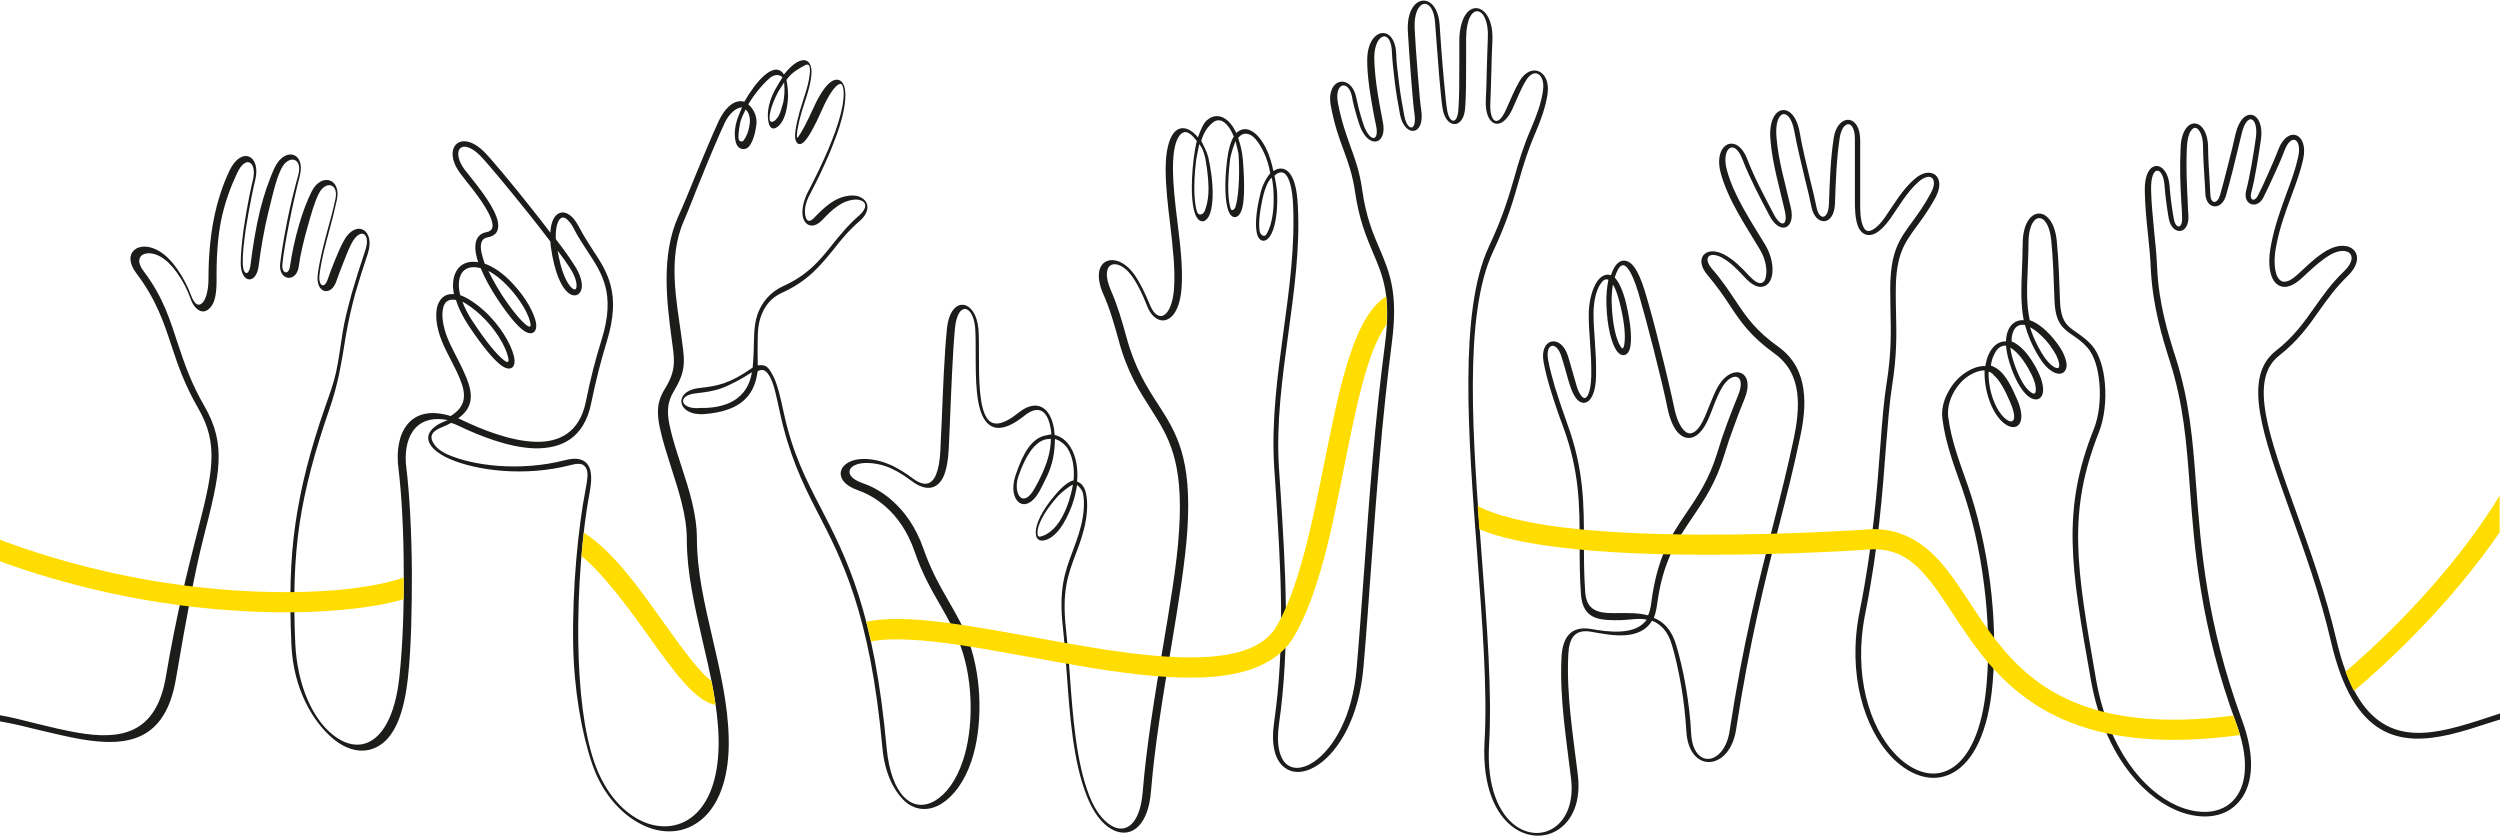 <svg width="984" xmlns="http://www.w3.org/2000/svg" height="328.917" id="screenshot-53654800-d8d6-807c-8006-e88d6f099855" viewBox="758 -176 984 328.917" style="-webkit-print-color-adjust::exact" xmlns:xlink="http://www.w3.org/1999/xlink" fill="none" version="1.1">
  <g id="shape-53654800-d8d6-807c-8006-e88d6f099855" style="fill:#000000" version="1.1" width="990.932" height="331.235" rx="0" ry="0">
    <g id="shape-53654800-d8d6-807c-8006-e88d6f0b5475" style="display:none">
      <g class="fills" id="fills-53654800-d8d6-807c-8006-e88d6f0b5475">
        <rect rx="0" ry="0" x="758.002" y="-176" transform="matrix(1, 0, 0, 1, 0, 0)" width="983.998" height="328.917" fill="none" style="fill:none">
        </rect>
      </g>
    </g>
    <g id="shape-53654800-d8d6-807c-8006-e88d6f0b5476">
      <defs style="fill:#000000">
        <g id="shape-53654800-d8d6-807c-8006-e88d6f0b82a1">
          <style>
            #shape-53654800-d8d6-807c-8006-e88d6f099855 {
              .cls-1 {
                fill: #1d1d1b;
              }

              .cls-1,
              .cls-2 {
                fill-rule: evenodd;
              }

              .cls-3 {
                stroke: #fd0;
                stroke-width: 8px;
              }

              .cls-3,
              .cls-4,
              .cls-2 {
                fill: none;
              }

              .cls-5 {
                clip-path: url(#clippath-1);
              }

              .cls-6 {
                clip-path: url(#clippath-3);
              }

              .cls-7 {
                clip-path: url(#clippath-4);
              }

              .cls-8 {
                clip-path: url(#clippath-2);
              }

              .cls-4 {
                clip-rule: evenodd;
              }

              .cls-9 {
                display: none;
              }

              .cls-10 {
                clip-path: url(#clippath);
              }
            }
          </style>
        </g>
      </defs>
    </g>
    <g id="shape-53654800-d8d6-807c-8006-e88d6f0bcf1c" style="fill:#000000" rx="0" ry="0">
      <g id="shape-53654800-d8d6-807c-8006-e88d6f0c0b8e" style="fill:#000000" clip-path="none" rx="0" ry="0">
        <g id="shape-53654800-d8d6-807c-8006-e88d6f0c7c1d" style="fill:#000000" rx="0" ry="0">
          <g id="shape-53654800-d8d6-807c-8006-e88d6f130450">
            <g class="fills" id="fills-53654800-d8d6-807c-8006-e88d6f130450">
              <path d="M758.002,105.521C763.265,106.415,766.971,107.51,772.333,108.801C777.894,110.191,783.356,111.482,788.519,112.376C805.301,115.256,819.401,113.17,823.274,90.431C827.445,65.804,831.913,48.228,835.389,34.624C841.645,10.196,844.425,-0.926,835.885,-15.523C830.622,-24.658,827.941,-32.503,825.459,-40.05C822.38,-49.384,819.401,-58.222,811.656,-68.45C805.499,-76.592,812.748,-81.855,820.593,-77.188C823.175,-75.699,825.558,-73.216,827.743,-70.138C830.027,-66.861,832.013,-63.088,833.304,-59.513C833.701,-58.321,834.297,-57.427,834.793,-56.832C835.885,-55.64,836.978,-55.938,837.971,-57.129C839.162,-58.718,840.056,-61.797,840.056,-66.364C840.056,-74.706,840.751,-82.451,842.042,-89.203C843.531,-96.949,845.815,-103.602,848.397,-108.964C853.064,-118.596,860.909,-114.922,858.426,-104.992C858.029,-103.602,856.143,-94.764,854.752,-85.927C854.057,-81.061,853.461,-76.195,853.561,-72.521C853.561,-67.655,856.043,-66.96,856.639,-72.025C857.433,-78.479,858.625,-86.125,860.412,-93.473C861.902,-99.332,863.789,-104.992,866.073,-109.957C870.144,-118.497,878.386,-116.015,876.003,-106.78C874.712,-101.815,873.123,-94.864,871.832,-88.31C870.541,-81.756,869.449,-75.599,869.151,-72.025C868.754,-68.251,871.633,-67.556,872.13,-71.131C872.825,-75.897,874.017,-81.855,875.705,-87.515C877.095,-92.381,878.882,-97.147,880.769,-100.822C884.542,-108.071,892.387,-105.787,890.6,-97.346C889.706,-93.275,888.713,-89.203,887.621,-85.331C886.032,-79.472,884.443,-73.613,883.748,-67.755C883.252,-63.683,885.536,-61.995,886.926,-65.868C887.72,-68.251,888.713,-70.833,889.805,-73.514C890.898,-76.195,891.99,-78.777,893.281,-81.16C897.849,-89.799,905.991,-85.927,902.714,-75.997C900.828,-70.436,899.239,-65.371,897.749,-60.208C896.359,-55.044,895.168,-49.881,894.175,-44.121C893.281,-38.262,892.387,-33.397,891.494,-28.829C890.5,-24.261,889.408,-20.09,887.819,-15.423C881.861,1.756,878.088,15.856,875.903,30.155C873.818,44.455,873.421,59.052,874.215,77.224C875.01,94.006,881.166,106.815,888.713,112.972C893.479,116.944,899.537,118.831,904.899,115.057C909.864,111.582,913.836,103.538,915.226,90.133C916.517,78.018,917.014,63.421,916.914,49.32C916.914,33.134,916.021,17.842,914.829,8.409C913.042,-5.593,919.298,-17.211,935.384,-12.246C941.64,-16.118,941.442,-20.885,939.158,-26.545C937.37,-31.014,934.888,-35.184,932.902,-39.454C930.121,-45.313,929.228,-50.774,929.923,-54.548C930.618,-58.122,932.902,-60.605,936.675,-60.208C935.186,-67.258,938.065,-74.11,946.208,-72.819C945.811,-74.011,945.513,-75.103,945.314,-76.195C944.619,-80.068,945.314,-83.841,949.485,-84.636C951.57,-85.033,952.166,-86.324,951.769,-88.21C950.875,-92.977,944.818,-100.623,941.144,-105.191C940.349,-106.184,939.753,-106.978,939.158,-107.773C931.809,-117.603,939.058,-125.448,948.393,-116.412C950.776,-114.128,959.316,-103.999,967.657,-93.374C970.04,-90.395,972.423,-87.317,974.608,-84.437C974.707,-86.721,975.204,-88.608,975.899,-89.899C977.686,-93.175,980.764,-92.977,983.148,-90.594C984.041,-89.7,985.034,-88.31,985.928,-86.622C987.517,-83.543,989.304,-80.763,991.092,-77.983C997.149,-68.847,1002.611,-60.506,996.851,-41.639C994.369,-33.595,992.383,-25.552,990.695,-17.31C987.914,-3.507,978.977,0.663,968.451,0.465C958.323,0.167,946.804,-4.401,938.363,-8.472C937.47,-8.87,936.576,-9.267,935.583,-9.565C934.491,-8.969,933.299,-8.373,932.008,-7.877C928.83,-6.586,926.173,-4.764,929.114,-0.826C930.539,1.081,932.802,2.252,934.093,2.848C944.123,7.316,962.592,9.7,980.367,5.132C985.332,3.841,988.212,4.834,989.701,7.416C990.992,9.799,990.893,13.374,990.099,17.743C987.418,31.645,985.233,54.98,985.63,77.72C985.928,95.098,987.716,111.979,991.985,124.193C996.156,136.208,1003.504,144.053,1011.15,147.429C1018.499,150.607,1026.443,149.713,1032.202,143.954C1037.663,138.492,1041.139,128.86,1040.841,114.66C1040.543,101.751,1037.465,88.842,1034.486,76.032C1031.408,62.627,1028.329,49.42,1028.329,36.411C1028.329,26.978,1025.251,17.644,1022.272,8.309C1020.584,2.947,1018.796,-2.415,1017.704,-7.678C1015.817,-16.416,1017.903,-20.09,1020.187,-23.765C1024.556,-31.212,1023.265,-35.383,1022.272,-43.327C1020.485,-57.03,1018.101,-75.5,1024.953,-90.792C1027.038,-95.36,1029.521,-101.417,1032.003,-107.574C1035.082,-115.022,1038.259,-122.668,1040.742,-128.03C1042.628,-132.2,1045.012,-134.683,1047.196,-135.676C1048.388,-136.173,1049.679,-136.371,1050.97,-135.974C1053.254,-139.946,1056.034,-143.819,1058.616,-146.103C1060.9,-148.188,1064.375,-150.174,1066.56,-146.698C1068.347,-148.883,1070.035,-150.571,1071.624,-151.465C1074.703,-153.252,1076.986,-152.16,1077.384,-148.684C1077.582,-146.202,1076.887,-142.031,1074.802,-135.974C1072.816,-130.115,1071.724,-125.249,1071.624,-122.469C1071.624,-121.774,1071.724,-121.575,1072.22,-122.171C1073.511,-123.959,1075.398,-127.434,1077.979,-133.094C1080.661,-139.152,1083.242,-142.627,1085.228,-143.918C1087.512,-145.407,1089.498,-144.514,1090.293,-142.031C1091.087,-139.648,1090.888,-135.18,1089.3,-129.221C1088.307,-125.249,1086.519,-120.682,1084.633,-116.015C1082.15,-110.156,1079.27,-104.198,1076.788,-99.531C1074.703,-95.658,1074.601,-92.963,1074.998,-90.977C1075.594,-88.395,1076.887,-88.707,1078.476,-90.296C1080.363,-92.282,1082.349,-94.268,1084.732,-95.956C1087.115,-97.644,1089.796,-98.836,1092.874,-99.034C1094.562,-99.133,1096.052,-98.836,1097.144,-98.14C1099.031,-97.048,1099.825,-95.161,1099.23,-93.076C1098.832,-91.785,1097.939,-90.296,1096.251,-88.906C1092.08,-85.331,1089.002,-81.557,1086.122,-77.883C1080.958,-71.528,1075.993,-65.371,1065.865,-60.804C1061.198,-58.718,1058.715,-55.143,1057.325,-50.973C1055.935,-46.703,1056.295,-42.341,1056.196,-37.674C1056.196,-35.986,1056.228,-34.002,1056.249,-32.194C1059.623,-32.616,1060.403,-31.51,1062.091,-28.432C1063.978,-25.056,1065.17,-19.594,1066.361,-14.132C1069.837,2.252,1075.298,12.877,1081.256,24.297C1091.087,43.362,1102.109,64.712,1106.975,118.334C1107.869,127.867,1110.451,134.222,1113.827,137.698C1117.402,141.372,1121.87,141.67,1126.14,139.088C1130.41,136.506,1134.382,131.243,1136.964,123.498C1139.148,117.043,1140.141,109.298,1140.042,101.552C1139.943,93.509,1138.652,85.565,1136.269,78.813C1134.084,72.656,1131.204,67.691,1128.225,62.428C1124.75,56.371,1121.076,50.115,1118.097,41.376C1115.217,32.936,1110.947,27.276,1106.677,23.502C1102.407,19.729,1098.237,17.842,1095.655,16.948C1084.93,13.274,1087.81,4.437,1098.435,4.635C1102.407,4.735,1105.982,5.827,1109.06,7.217C1112.139,8.707,1114.82,10.494,1117.104,12.182C1120.778,14.962,1124.353,15.757,1126.438,10.792C1127.332,8.607,1127.927,5.529,1128.126,1.358C1128.225,-1.72,1128.424,-5.394,1128.622,-9.366C1129.119,-21.779,1129.715,-37.071,1130.708,-46.504C1131.999,-59.91,1142.028,-58.52,1143.12,-46.504C1143.319,-43.823,1143.319,-40.149,1143.319,-36.276C1143.319,-26.744,1143.319,-15.324,1146.794,-10.955C1148.88,-8.373,1152.554,-8.472,1159.008,-13.636C1165.066,-18.502,1170.428,-16.714,1172.414,-9.267C1172.811,-7.877,1173.01,-6.387,1173.109,-4.798C1175.79,-4.202,1177.776,-2.415,1179.266,-0.131C1181.351,3.146,1182.443,8.011,1181.947,13.572C1183.933,14.168,1185.025,16.154,1185.422,18.14C1186.316,21.814,1185.919,27.474,1184.628,32.34C1183.635,36.213,1182.443,39.39,1181.252,42.469C1178.372,50.214,1175.89,56.768,1177.578,71.663C1178.173,77.224,1178.67,83.281,1179.067,89.537C1180.259,105.922,1181.55,123.796,1186.713,137.102C1188.997,143.06,1192.175,147.032,1195.352,148.919C1198.232,150.706,1201.31,150.607,1203.694,148.025C1205.779,145.741,1207.268,141.769,1207.765,135.712C1209.254,117.44,1212.531,97.878,1215.61,79.408C1218.489,62.229,1221.27,46.143,1222.064,33.134C1223.951,5.132,1217.794,-4.302,1210.843,-15.225C1206.474,-22.076,1201.608,-29.524,1198.232,-42.334C1196.544,-48.391,1194.856,-54.448,1192.274,-60.208C1186.117,-74.308,1197.338,-77.883,1204.389,-68.053C1206.871,-64.577,1208.956,-60.009,1210.545,-56.136C1211.439,-53.952,1212.432,-52.562,1213.624,-51.966C1215.014,-51.171,1216.205,-51.767,1217.198,-52.86C1218.589,-54.548,1219.681,-57.527,1220.078,-62.095C1220.674,-69.939,1219.582,-78.777,1218.589,-87.615C1217.695,-94.963,1216.801,-102.311,1216.801,-109.361C1216.801,-116.908,1218.191,-121.377,1219.979,-123.661C1222.958,-127.335,1227.116,-125.008,1229.499,-121.93C1230.591,-124.909,1231.597,-127.335,1232.987,-128.626C1235.767,-131.108,1238.945,-130.711,1241.527,-128.228C1242.619,-127.136,1243.711,-125.647,1244.605,-123.661C1247.683,-126.54,1251.06,-124.852,1253.443,-122.072C1255.826,-119.291,1258.011,-114.724,1259.202,-108.666C1261.387,-110.156,1263.77,-110.057,1265.557,-107.872C1267.246,-105.886,1268.537,-101.815,1268.834,-94.963C1269.728,-78.181,1267.345,-61.399,1265.061,-44.518C1262.678,-27.042,1260.295,-9.565,1261.387,8.011C1261.586,10.792,1261.784,13.87,1261.983,16.948C1263.969,48.228,1265.855,77.72,1261.387,109.198C1260.295,117.142,1261.586,122.107,1264.167,124.59C1267.544,127.668,1272.31,125.881,1275.488,123.597C1282.836,118.433,1290.383,106.021,1291.971,87.054C1293.064,74.543,1293.957,61.634,1294.95,48.228C1296.936,19.928,1299.121,-10.26,1303.192,-41.043C1305.576,-59.711,1302.299,-67.457,1298.426,-76.493C1295.844,-82.65,1292.964,-89.402,1291.376,-100.325C1290.383,-107.177,1288.695,-111.943,1286.808,-117.008C1285.02,-121.774,1283.233,-126.838,1281.843,-134.186C1279.658,-145.507,1289.985,-147.294,1291.872,-137.364C1292.269,-135.477,1292.865,-132.796,1293.66,-130.214C1294.255,-128.129,1294.851,-126.242,1295.447,-125.051C1298.029,-119.788,1300.809,-120.98,1299.618,-126.54C1298.724,-130.711,1297.731,-136.272,1296.936,-141.733C1296.44,-145.705,1296.043,-149.677,1296.142,-152.855C1296.44,-165.367,1307.264,-166.757,1307.562,-154.444C1307.562,-152.061,1308.058,-147.989,1308.654,-143.322C1309.15,-139.152,1309.945,-134.584,1310.739,-130.413C1311.931,-124.157,1315.803,-124.058,1314.711,-131.406C1314.413,-133.193,1313.917,-138.754,1313.42,-145.01C1312.924,-151.862,1312.328,-159.508,1312.129,-163.679C1311.335,-178.772,1323.747,-179.865,1324.641,-166.161C1324.84,-162.686,1325.535,-152.756,1326.329,-144.315C1326.826,-139.152,1327.223,-134.584,1327.62,-132.498C1328.514,-127.434,1331.493,-126.838,1331.989,-132.498C1332.387,-136.768,1332.387,-144.712,1332.387,-151.465L1332.387,-160.302C1332.784,-178.176,1346.289,-175.893,1345.395,-159.707C1345.196,-156.231,1345.097,-151.961,1344.998,-147.691C1344.898,-143.223,1344.7,-138.854,1344.6,-135.477C1344.203,-128.626,1347.182,-124.952,1350.757,-132.796C1352.445,-136.57,1354.034,-140.542,1356.119,-144.117C1360.489,-151.564,1368.333,-148.386,1367.142,-139.251C1366.447,-133.988,1364.361,-128.427,1362.276,-123.561C1359.198,-116.412,1357.51,-110.752,1355.822,-104.794C1353.637,-97.147,1351.353,-89.104,1345.594,-76.791C1333.975,-51.966,1337.65,-3.209,1341.224,43.164C1343.31,70.273,1345.296,96.587,1344.104,117.043C1343.111,134.123,1348.175,144.45,1354.531,149.018C1359.198,152.394,1365.255,152.99,1370.021,149.514C1374.49,146.337,1377.469,139.783,1376.377,130.548C1374.49,114.66,1371.809,98.772,1372.603,82.685C1373,75.238,1375.979,70.173,1384.221,71.564C1390.477,72.656,1401.673,74.349,1406.141,67.894C1403.162,67.199,1399.315,67.989,1396.137,68.088C1388.094,68.187,1380.944,68.287,1380.25,57.761C1379.753,50.81,1379.753,44.455,1379.753,38.199C1379.753,23.304,1379.753,9.501,1373.199,-8.174C1371.213,-13.437,1369.624,-18.204,1368.333,-22.474C1367.042,-26.644,1366.149,-30.318,1365.553,-33.496C1363.865,-43.029,1372.305,-44.618,1375.086,-36.078C1375.582,-34.588,1376.178,-32.404,1376.774,-30.318C1377.469,-27.935,1378.164,-25.453,1378.661,-23.765C1379.157,-22.176,1379.753,-21.083,1380.349,-20.289C1381.441,-18.8,1382.335,-19.097,1383.129,-20.786C1383.824,-22.275,1384.221,-24.658,1384.321,-28.035C1384.42,-32.702,1384.122,-37.17,1383.824,-41.539C1383.626,-44.816,1383.328,-47.994,1383.328,-51.469C1383.229,-57.229,1384.718,-62.591,1386.803,-65.471C1388.094,-67.159,1389.981,-68.45,1392.066,-67.655C1392.463,-68.748,1392.861,-69.84,1393.357,-70.634C1395.542,-74.408,1398.719,-74.209,1401.202,-70.932C1402.592,-69.046,1404.082,-65.868,1405.472,-61.201L1405.472,-61.201C1407.458,-54.647,1409.642,-46.504,1411.529,-38.66C1413.813,-29.723,1415.799,-21.083,1416.991,-15.423C1417.785,-11.551,1419.076,-8.572,1420.565,-6.884C1421.856,-5.394,1423.346,-4.898,1425.034,-6.089C1426.424,-7.082,1427.814,-9.068,1429.105,-12.146C1429.502,-13.139,1429.999,-14.331,1430.495,-15.523C1431.786,-18.7,1433.077,-22.176,1434.765,-24.758C1440.127,-33,1449.064,-30.021,1444.695,-19.097C1443.206,-15.523,1441.816,-11.948,1440.525,-8.274C1439.134,-4.6,1437.844,-0.826,1436.652,3.146C1433.375,14.069,1428.708,20.921,1424.14,27.673C1418.182,36.411,1412.423,44.951,1410.238,61.932C1409.94,63.918,1409.543,65.705,1408.947,67.194C1412.721,68.684,1415.998,71.862,1417.785,78.018C1418.977,81.99,1420.466,87.948,1421.658,94.999C1422.551,100.361,1423.346,106.418,1423.644,112.773C1424.438,126.973,1436.652,125.285,1438.737,111.88C1444,77.323,1450.256,52.796,1455.916,30.553C1458.895,18.835,1461.676,7.813,1464.059,-3.507C1465.25,-9.267,1466.144,-15.622,1465.35,-21.58C1464.555,-27.439,1462.073,-32.801,1456.413,-36.872C1446.979,-43.724,1443.305,-49.086,1439.035,-55.541C1436.652,-59.215,1433.971,-63.088,1429.999,-67.854C1424.637,-74.11,1429.204,-79.671,1436.652,-75.798C1440.425,-73.812,1443.504,-70.634,1446.383,-67.556C1448.27,-65.471,1449.76,-64.577,1450.852,-64.577C1452.242,-64.577,1452.838,-65.967,1453.036,-67.06C1453.632,-69.741,1453.036,-73.812,1450.753,-77.685C1445.092,-87.217,1438.141,-97.247,1435.262,-107.971C1432.183,-119.49,1441.518,-124.157,1445.688,-113.433C1448.667,-105.687,1452.441,-98.836,1456.214,-91.587C1459.094,-86.125,1461.874,-87.217,1460.484,-93.076C1458.399,-102.311,1455.519,-111.844,1454.824,-121.277C1453.732,-135.279,1464.158,-136.669,1466.343,-123.959C1467.336,-118.1,1469.024,-111.248,1470.513,-105.092C1471.506,-101.119,1472.4,-97.346,1472.996,-94.367C1474.088,-89.104,1477.564,-89.501,1477.862,-95.459C1478.159,-103.999,1478.457,-113.333,1479.748,-121.675C1481.238,-131.406,1490.274,-131.406,1490.175,-120.582L1490.175,-106.68L1490.175,-94.367C1490.175,-90.494,1490.771,-87.913,1491.565,-86.423C1492.359,-84.934,1493.452,-84.735,1494.941,-85.529C1496.53,-86.324,1498.317,-88.111,1500.005,-90.594C1503.58,-95.757,1506.857,-101.517,1511.624,-105.588C1517.979,-111.149,1524.334,-106.581,1519.766,-98.14C1517.085,-93.275,1514.603,-89.899,1512.418,-86.92C1507.552,-80.266,1504.176,-75.699,1504.176,-61.399C1504.176,-58.52,1504.176,-55.839,1504.275,-53.157C1504.474,-44.618,1504.673,-36.276,1502.687,-23.864C1501.694,-17.608,1501.098,-9.565,1500.303,-0.032C1499.012,17.346,1497.324,39.688,1492.161,65.506C1487.295,89.835,1493.948,110.191,1503.878,120.717C1509.538,126.775,1517.979,131.144,1525.823,126.576C1532.675,122.604,1538.335,112.078,1539.924,93.211C1541.016,80.799,1540.619,67.294,1538.931,54.186C1537.243,40.582,1534.165,27.375,1530.292,16.253C1527.114,7.316,1523.738,-1.621,1522.547,-11.054C1522.05,-14.629,1522.944,-18.303,1524.731,-21.58C1526.519,-25.056,1529.299,-28.035,1532.377,-29.822C1535.058,-31.411,1537.342,-32.007,1539.428,-31.907C1539.725,-33.695,1540.123,-35.283,1540.818,-36.674C1542.109,-39.454,1544.393,-41.738,1547.57,-41.639C1547.57,-43.128,1547.868,-44.518,1548.266,-45.611C1549.258,-48.391,1551.542,-50.178,1554.521,-49.98C1553.33,-56.335,1553.528,-62.492,1553.826,-69.443C1553.926,-72.72,1554.124,-76.195,1554.124,-79.869C1554.124,-95.36,1565.941,-96.055,1567.53,-81.359C1568.324,-73.415,1568.523,-65.471,1568.821,-57.527C1569.119,-49.483,1571.7,-47.597,1575.275,-45.213C1577.062,-43.923,1579.148,-42.532,1581.233,-40.248C1584.312,-36.773,1586,-31.014,1586.496,-24.956C1587.092,-18.303,1586.198,-11.153,1584.212,-6.089C1577.956,9.7,1575.672,23.006,1575.97,37.901C1576.268,52.796,1579.148,69.28,1583.021,91.523C1587.886,118.93,1601.689,135.215,1614.797,141.074C1622.343,144.45,1632.273,145.244,1637.934,137.996C1642.303,132.335,1643.296,122.505,1638.132,108.603C1623.932,70.173,1621.748,40.284,1619.861,15.062C1618.57,-2.316,1617.378,-16.913,1612.116,-33.595C1609.137,-42.93,1605.264,-55.541,1604.569,-70.039C1604.37,-74.805,1603.874,-79.671,1603.377,-84.437C1602.781,-89.899,1602.285,-95.36,1602.186,-100.822C1601.888,-114.128,1611.123,-113.036,1611.917,-103.006C1612.116,-100.226,1612.413,-97.743,1612.711,-95.559C1613.009,-93.374,1613.307,-91.487,1613.605,-89.899C1614.3,-85.827,1617.081,-85.728,1616.882,-90.395C1616.882,-92.282,1616.683,-94.268,1616.584,-96.254C1616.187,-103.006,1615.889,-109.659,1616.286,-117.703C1616.385,-120.98,1617.081,-123.363,1618.074,-124.952C1620.06,-128.228,1623.436,-128.228,1625.422,-124.952C1626.415,-123.363,1627.11,-120.88,1627.11,-117.703C1627.11,-114.426,1627.408,-109.361,1627.706,-104.794C1627.805,-102.907,1627.904,-101.02,1628.004,-99.332C1628.202,-95.459,1630.784,-95.757,1631.777,-99.133C1632.671,-102.212,1633.664,-105.985,1634.657,-109.957C1635.948,-114.823,1637.139,-119.788,1637.934,-123.363C1640.714,-135.08,1649.651,-132.101,1647.864,-120.781C1647.367,-117.305,1646.771,-113.631,1646.175,-110.156C1645.58,-106.68,1644.885,-103.205,1644.09,-100.226C1643.296,-97.048,1645.381,-96.452,1646.672,-98.935C1647.864,-101.219,1649.353,-104.496,1650.843,-107.872C1652.332,-111.248,1653.822,-114.624,1654.815,-117.305C1658.588,-126.838,1666.731,-123.462,1664.546,-113.433C1663.553,-108.766,1661.766,-103.9,1659.879,-98.836C1657.595,-92.679,1655.212,-86.224,1653.921,-79.174C1653.027,-74.706,1653.126,-70.833,1653.921,-68.251C1654.517,-66.464,1655.609,-64.776,1657.694,-65.173C1660.078,-65.57,1662.262,-67.953,1664.05,-69.542C1667.128,-72.422,1670.305,-75.401,1673.979,-77.486C1683.314,-82.749,1690.364,-75.401,1682.023,-67.357C1677.256,-62.69,1673.979,-58.122,1670.802,-53.654C1666.631,-47.696,1662.56,-41.937,1655.013,-35.979C1642.998,-26.545,1651.041,-4.401,1661.468,24.595C1667.029,40.085,1673.384,57.562,1677.654,76.032C1686.193,112.575,1703.273,115.256,1721.942,110.887C1727.006,109.695,1732.07,108.106,1737.135,106.418C1738.723,105.922,1740.411,105.326,1742,104.829L1742,107.212C1740.61,107.61,1739.22,108.106,1737.83,108.503C1732.666,110.191,1727.502,111.88,1722.438,113.071C1702.677,117.639,1684.406,114.958,1675.469,76.529C1671.199,58.059,1664.943,40.781,1659.382,25.29C1648.658,-4.6,1640.416,-27.439,1653.722,-37.865C1660.971,-43.525,1664.943,-49.285,1669.015,-55.044C1672.291,-59.612,1675.469,-64.279,1680.533,-69.145C1687.087,-75.401,1682.122,-79.671,1675.171,-75.699C1671.795,-73.713,1668.717,-70.932,1665.738,-68.152C1663.652,-66.166,1661.17,-63.783,1658.29,-63.187C1655.013,-62.591,1652.829,-64.776,1651.935,-67.755C1650.942,-70.734,1650.942,-75.004,1651.935,-79.869C1653.325,-87.118,1655.708,-93.672,1657.992,-99.928C1659.879,-104.893,1661.567,-109.659,1662.56,-114.227C1664.149,-121.178,1659.978,-123.959,1657.198,-116.809C1656.205,-114.128,1654.715,-110.652,1653.126,-107.276C1651.538,-103.801,1650.048,-100.524,1648.857,-98.24C1646.473,-93.473,1640.615,-95.161,1642.104,-101.119C1642.899,-103.999,1643.494,-107.375,1644.189,-110.95C1644.785,-114.426,1645.381,-118.1,1645.878,-121.575C1647.069,-129.718,1642.501,-132.498,1640.317,-123.363C1639.423,-119.689,1638.231,-114.724,1637.04,-109.858C1636.047,-105.985,1635.054,-102.113,1634.16,-99.034C1632.472,-93.076,1626.315,-93.374,1626.018,-99.829C1626.018,-101.417,1625.819,-103.304,1625.72,-105.29C1625.422,-109.858,1625.124,-114.922,1625.124,-118.298C1625.124,-121.079,1624.528,-123.164,1623.734,-124.356C1622.641,-126.143,1621.35,-126.143,1620.258,-124.356C1619.464,-123.164,1618.868,-121.079,1618.769,-118.1C1618.371,-110.156,1618.769,-103.602,1619.067,-96.85C1619.067,-94.963,1619.265,-93.076,1619.364,-90.991C1619.662,-83.444,1612.91,-83.146,1611.619,-89.998C1611.321,-91.686,1611.023,-93.573,1610.725,-95.757C1610.427,-98.041,1610.13,-100.524,1609.931,-103.304C1609.335,-110.553,1604.469,-111.447,1604.668,-101.318C1604.767,-95.956,1605.363,-90.594,1605.86,-85.132C1606.356,-80.366,1606.853,-75.5,1607.051,-70.634C1607.647,-56.434,1611.52,-44.022,1614.499,-34.787C1619.762,-17.906,1621.053,-3.209,1622.343,14.367C1624.23,39.49,1626.415,69.081,1640.416,107.312C1645.878,122.008,1644.686,132.633,1639.82,138.889C1633.564,147.032,1622.542,146.535,1614.002,142.663C1600.299,136.506,1585.9,119.724,1580.935,91.424C1576.963,69.081,1574.083,52.498,1573.786,37.404C1573.488,22.311,1575.772,8.707,1582.226,-7.38C1584.113,-12.146,1584.907,-18.899,1584.312,-25.254C1583.815,-30.914,1582.325,-36.177,1579.545,-39.255C1577.658,-41.44,1575.672,-42.731,1573.984,-43.923C1569.913,-46.703,1566.934,-48.788,1566.636,-58.023C1566.338,-65.967,1566.14,-73.812,1565.345,-81.657C1564.054,-93.573,1556.408,-92.778,1556.408,-80.366C1556.408,-76.592,1556.209,-73.117,1556.11,-69.84C1555.812,-62.69,1555.514,-56.434,1556.905,-49.98C1560.082,-48.888,1563.955,-45.909,1567.629,-40.944C1569.814,-38.064,1570.906,-35.482,1571.303,-33.496C1571.998,-29.524,1569.218,-27.637,1565.742,-29.822C1564.054,-30.815,1562.167,-32.801,1560.38,-35.78C1557.699,-40.149,1556.11,-44.22,1555.018,-48.093C1552.734,-48.49,1551.145,-47.497,1550.351,-45.313C1549.953,-44.32,1549.755,-43.128,1549.755,-41.639C1552.535,-40.546,1555.713,-37.667,1558.791,-32.304C1561.075,-28.432,1562.068,-25.254,1562.167,-22.97C1562.366,-18.8,1559.288,-17.509,1556.11,-20.19C1554.124,-21.878,1551.741,-25.353,1549.755,-30.815C1548.464,-34.29,1547.769,-37.369,1547.57,-39.951C1545.187,-40.149,1543.698,-38.262,1542.804,-36.276C1542.208,-35.085,1541.811,-33.695,1541.612,-32.106C1542.705,-31.709,1543.698,-31.212,1544.691,-30.418C1547.67,-28.035,1549.854,-23.665,1551.939,-18.8C1557.897,-5.096,1546.379,-3.706,1541.116,-18.104C1539.527,-22.374,1539.031,-26.545,1539.13,-30.219C1537.541,-30.219,1535.654,-29.723,1533.47,-28.432C1530.689,-26.843,1528.306,-24.162,1526.717,-21.083C1525.228,-18.204,1524.433,-14.927,1524.83,-11.849C1526.022,-2.514,1529.398,6.125,1532.477,14.962C1536.449,26.283,1539.527,39.589,1541.314,53.392C1543.002,66.599,1543.4,80.203,1542.307,92.814C1540.619,112.475,1534.562,123.597,1527.015,127.966C1518.177,133.13,1508.645,128.463,1502.289,121.71C1491.962,110.688,1484.912,89.636,1489.976,64.513C1495.14,38.894,1496.828,16.551,1498.119,-0.727C1498.814,-10.359,1499.509,-18.402,1500.502,-24.758C1502.488,-36.972,1502.289,-45.213,1502.091,-53.654C1502.091,-56.335,1501.991,-59.115,1501.991,-61.995C1501.991,-76.99,1505.566,-81.756,1510.73,-88.806C1512.914,-91.785,1515.298,-95.062,1517.88,-99.829C1521.156,-105.687,1517.88,-108.567,1513.212,-104.496C1508.645,-100.524,1505.467,-94.864,1501.991,-89.899C1500.105,-87.217,1498.019,-85.132,1496.133,-84.139C1493.551,-82.848,1491.267,-83.444,1489.778,-85.927C1488.785,-87.714,1488.189,-90.594,1488.089,-94.963L1488.089,-107.276L1488.089,-121.178C1488.089,-129.122,1483.224,-128.824,1482.131,-121.873C1480.841,-113.532,1480.543,-104.297,1480.245,-95.857C1479.947,-86.92,1472.599,-86.82,1471.01,-94.466C1470.414,-97.545,1469.52,-101.219,1468.527,-105.191C1467.038,-111.447,1465.35,-118.298,1464.257,-124.256C1462.47,-134.385,1456.313,-132.896,1457.207,-122.171C1457.902,-112.837,1460.782,-103.403,1462.867,-94.268C1464.853,-85.827,1458.498,-83.245,1454.427,-91.189C1450.554,-98.538,1446.88,-105.489,1443.802,-113.333C1440.525,-121.873,1435.46,-117.504,1437.645,-109.262C1440.425,-98.836,1447.277,-88.806,1452.838,-79.571C1455.42,-75.202,1456.115,-70.535,1455.42,-67.357C1454.923,-65.173,1453.533,-63.088,1450.951,-63.088C1449.263,-63.088,1447.178,-64.18,1444.795,-66.762C1442.113,-69.641,1439.234,-72.72,1435.758,-74.606C1430.694,-77.287,1428.112,-74.507,1431.886,-70.138C1436.056,-65.371,1438.638,-61.3,1441.12,-57.626C1445.291,-51.37,1448.767,-46.107,1457.902,-39.553C1464.158,-35.085,1466.938,-29.127,1467.832,-22.772C1468.726,-16.516,1467.832,-9.962,1466.541,-4.004C1464.158,7.515,1461.378,18.537,1458.399,30.155C1452.739,52.299,1446.582,76.827,1441.319,111.184C1438.837,127.47,1422.75,128.661,1421.757,111.88C1421.36,105.524,1420.665,99.566,1419.771,94.303C1418.579,87.352,1417.189,81.494,1415.998,77.621C1414.409,72.358,1411.628,69.677,1408.252,68.287C1403.386,76.429,1392.066,74.046,1384.321,72.656C1377.568,71.464,1375.582,75.536,1375.284,81.593C1374.49,97.58,1377.171,113.369,1379.058,129.158C1380.25,139.386,1376.973,146.535,1371.809,150.209C1366.248,154.181,1359.099,153.586,1353.736,149.713C1346.785,144.748,1341.324,133.726,1342.317,115.852C1343.508,95.594,1341.423,69.28,1339.437,42.171C1335.862,-4.5,1332.188,-53.555,1344.005,-78.876C1349.665,-90.991,1351.949,-98.935,1354.133,-106.482C1355.822,-112.539,1357.51,-118.199,1360.687,-125.547C1362.673,-130.214,1364.759,-135.577,1365.354,-140.641C1366.149,-146.897,1361.78,-149.777,1358.503,-144.117C1356.417,-140.641,1354.928,-136.669,1353.24,-132.995C1348.97,-123.76,1342.317,-126.242,1342.813,-136.669C1343.012,-140.145,1343.111,-144.514,1343.21,-148.883C1343.31,-153.252,1343.508,-157.522,1343.608,-160.898C1344.303,-173.907,1335.366,-176.19,1335.068,-161.295L1335.068,-152.458C1335.068,-145.606,1335.068,-137.563,1334.671,-133.293C1333.975,-125.051,1327.223,-125.249,1325.833,-133.094C1325.436,-135.279,1325.038,-139.946,1324.542,-145.11C1323.847,-153.451,1323.152,-163.381,1322.854,-166.956L1322.854,-166.956C1322.159,-177.978,1314.215,-176.588,1314.81,-164.771C1315.009,-160.6,1315.506,-153.054,1316.101,-146.103C1316.598,-139.847,1317.094,-134.385,1317.392,-132.697C1318.981,-122.37,1310.838,-121.774,1309.051,-130.91C1308.257,-135.08,1307.462,-139.747,1306.966,-143.918C1306.37,-148.684,1305.973,-152.855,1305.873,-155.337C1305.576,-165.069,1299.121,-162.884,1298.922,-153.749C1298.922,-150.67,1299.22,-146.897,1299.717,-143.024C1300.412,-137.662,1301.504,-132.101,1302.299,-127.931C1303.987,-119.589,1297.532,-117.305,1293.858,-124.952C1293.262,-126.242,1292.567,-128.228,1291.971,-130.413C1291.177,-133.094,1290.482,-135.875,1290.184,-137.761C1288.893,-144.812,1283.034,-143.62,1284.623,-135.378C1286.013,-128.228,1287.801,-123.263,1289.489,-118.497C1291.376,-113.333,1293.163,-108.468,1294.156,-101.318C1295.646,-90.693,1298.426,-84.04,1301.008,-78.082C1304.98,-68.748,1308.356,-60.704,1305.873,-41.44C1301.901,-10.756,1299.717,19.431,1297.632,47.732C1296.639,61.236,1295.745,74.344,1294.653,86.657C1292.964,106.319,1285.02,119.327,1277.176,124.789C1273.005,127.768,1267.246,129.456,1262.976,125.583C1259.798,122.703,1258.209,116.944,1259.5,108.205C1263.969,76.926,1262.082,47.533,1260.096,16.452C1259.897,13.572,1259.699,10.693,1259.5,7.515C1258.408,-10.26,1260.791,-27.935,1263.174,-45.511C1265.458,-62.293,1267.742,-78.976,1266.948,-95.559C1266.65,-101.815,1265.557,-105.489,1264.167,-107.177C1262.777,-108.865,1260.931,-108.123,1259.64,-106.832C1260.037,-104.548,1260.593,-102.212,1260.692,-99.729C1260.99,-91.388,1259.599,-85.728,1258.011,-83.245C1256.422,-80.564,1253.84,-80.465,1252.847,-83.643C1252.053,-86.224,1252.053,-91.686,1254.138,-100.027C1254.833,-103.006,1256.388,-105.936,1257.977,-107.822C1256.884,-114.078,1254.436,-118.596,1252.152,-121.277C1250.265,-123.462,1247.422,-124.468,1245.337,-121.687C1246.231,-119.106,1246.914,-116.456,1247.212,-112.98C1248.007,-102.653,1247.783,-95.956,1246.591,-92.977C1245.201,-89.601,1242.619,-89.799,1241.428,-93.175C1240.335,-96.353,1239.74,-103.105,1241.03,-113.333C1241.527,-117.305,1242.421,-120.284,1243.612,-122.27C1242.719,-124.455,1241.725,-126.143,1240.534,-127.235C1238.846,-128.924,1236.959,-129.221,1235.072,-127.533C1233.583,-126.242,1231.809,-124.123,1230.816,-120.548C1231.71,-118.76,1232.987,-116.412,1233.583,-114.128C1235.966,-103.403,1235.569,-95.658,1234.278,-91.984C1232.788,-87.813,1229.71,-87.913,1228.32,-91.984C1227.128,-95.459,1226.533,-102.41,1227.823,-113.532C1228.121,-115.915,1228.562,-118.561,1229.059,-120.447C1227.439,-122.654,1224.745,-125.746,1222.362,-122.767C1220.773,-120.88,1219.681,-116.809,1219.681,-109.858C1219.681,-103.006,1220.575,-95.658,1221.468,-88.409C1222.561,-79.472,1223.653,-70.634,1223.057,-62.492C1222.66,-57.427,1221.369,-53.952,1219.681,-51.966C1217.993,-49.98,1215.61,-49.185,1213.326,-50.576C1211.737,-51.469,1210.347,-53.257,1209.354,-55.938C1207.864,-59.711,1205.878,-64.081,1203.495,-67.357C1197.934,-75.103,1190.288,-73.117,1195.253,-61.697C1197.835,-55.839,1199.622,-49.682,1201.31,-43.525C1204.687,-31.014,1209.354,-23.765,1213.723,-17.012C1220.972,-5.791,1227.228,4.039,1225.341,32.737C1224.447,45.845,1221.766,62.031,1218.886,79.21C1215.808,97.58,1212.531,117.043,1211.042,135.314C1210.545,141.868,1208.758,146.337,1206.375,148.919C1203.296,152.295,1199.126,152.493,1195.253,150.209C1191.678,148.124,1188.203,143.656,1185.72,137.201C1180.358,123.597,1179.067,105.524,1177.875,89.041C1177.379,82.785,1176.982,76.827,1176.386,71.266C1174.599,55.874,1177.18,49.022,1180.159,41.078C1181.252,38.099,1182.443,35.021,1183.436,31.148C1184.628,26.581,1185.025,21.417,1184.231,18.041C1184.032,17.147,1182.822,15.416,1181.928,14.919C1181.531,17.302,1181.084,19.636,1179.936,22.931C1176.858,30.975,1173.742,34.419,1171.061,35.909C1167.983,37.597,1165.661,36.908,1165.661,33.532C1165.661,30.354,1167.945,24.893,1173.804,18.239C1176.485,15.161,1178.769,13.473,1180.557,13.076L1180.557,13.076C1181.053,7.813,1180.06,3.444,1178.173,0.465C1177.18,-1.124,1175.014,-2.732,1173.227,-3.228C1173.128,2.233,1172.414,6.423,1170.13,11.388C1169.236,13.274,1168.243,15.26,1167.25,17.147C1161.491,27.574,1154.341,21.02,1157.718,11.09C1160.994,1.259,1164.366,-3.004,1168.636,-4.394C1169.331,-4.593,1171.111,-4.933,1171.807,-5.033C1171.807,-6.323,1171.421,-8.075,1171.123,-9.267C1169.534,-15.125,1166.059,-16.218,1161.292,-12.444C1153.646,-6.288,1148.88,-6.486,1146,-10.16C1142.028,-15.125,1142.028,-26.942,1142.028,-36.872C1142.028,-40.745,1142.028,-44.22,1141.829,-46.902C1141.035,-56.136,1134.978,-57.626,1133.885,-46.902C1132.992,-37.567,1132.396,-22.275,1131.899,-9.962C1131.701,-5.99,1131.601,-2.216,1131.403,0.862C1131.204,5.33,1130.509,8.707,1129.615,10.99C1126.934,17.445,1121.771,17.048,1116.905,13.374C1114.72,11.785,1112.238,9.997,1109.259,8.607C1106.379,7.217,1103.102,6.323,1099.528,6.224C1091.683,6.025,1089.2,11.288,1097.542,14.168C1100.421,15.161,1104.89,17.147,1109.358,21.218C1113.827,25.19,1118.395,31.148,1121.473,39.986C1124.452,48.526,1128.027,54.782,1131.403,60.641C1134.481,66.003,1137.46,71.067,1139.645,77.422C1142.028,84.274,1143.418,92.615,1143.517,100.857C1143.617,108.901,1142.624,116.845,1140.34,123.597C1137.559,131.839,1133.19,137.499,1128.523,140.379C1123.36,143.556,1117.699,143.06,1113.43,138.691C1109.755,134.917,1106.193,128.289,1105.299,118.16C1100.434,65.035,1089.3,44.07,1079.568,25.203C1073.61,13.684,1068.484,2.674,1064.909,-13.909C1063.717,-19.271,1062.811,-24.373,1061.123,-27.55C1059.832,-29.834,1058.616,-31.113,1056.233,-29.921C1055.736,-26.545,1054.842,-23.467,1053.055,-20.984C1050.076,-16.714,1044.813,-13.835,1035.479,-13.04C1024.457,-12.047,1022.669,-22.076,1033.195,-23.268C1036.67,-23.665,1039.749,-24.062,1042.926,-25.155C1046.104,-26.247,1049.579,-28.035,1053.949,-31.113L1054.247,-31.311C1054.445,-33.198,1054.544,-35.283,1054.644,-37.468C1054.842,-42.334,1054.558,-47.377,1056.048,-51.945C1057.637,-56.711,1060.9,-60.903,1066.262,-63.385C1075.993,-67.755,1080.76,-73.613,1085.725,-79.869C1088.704,-83.543,1091.782,-87.416,1096.151,-91.189C1097.442,-92.282,1098.137,-93.374,1098.435,-94.268C1098.733,-95.36,1098.435,-96.254,1097.442,-96.85C1096.648,-97.247,1095.655,-97.545,1094.463,-97.445C1091.881,-97.247,1089.598,-96.254,1087.512,-94.764C1085.328,-93.275,1083.441,-91.289,1081.654,-89.402C1080.263,-87.913,1078.774,-87.217,1077.582,-87.217C1075.596,-87.217,1074.405,-88.806,1074.007,-90.693C1073.511,-93.076,1074.007,-96.85,1076.391,-101.219C1078.774,-105.787,1081.654,-111.645,1084.136,-117.504C1086.023,-122.072,1087.711,-126.54,1088.704,-130.413C1090.193,-135.974,1090.392,-139.946,1089.697,-142.031C1089.3,-143.124,1088.803,-143.223,1087.81,-142.627C1086.122,-141.435,1083.937,-138.258,1081.554,-132.796C1078.476,-125.845,1076.192,-121.973,1074.703,-120.384C1072.518,-118.1,1070.929,-119.689,1070.929,-122.37C1070.929,-125.15,1072.121,-130.612,1074.305,-137.165C1076.291,-142.925,1076.887,-146.698,1076.788,-148.883C1076.688,-150.571,1075.993,-151.068,1074.405,-150.075C1072.816,-149.181,1069.718,-147.694,1067.552,-144.554C1067.849,-142.767,1068.396,-139.885,1068.098,-136.608C1067.602,-130.948,1066.167,-128.138,1064.578,-126.55C1062.592,-124.663,1061.098,-125.15,1060.502,-127.831C1060.006,-130.214,1059.835,-134.54,1063.013,-140.597C1064.29,-142.8,1065.096,-144.191,1065.989,-145.581C1064.426,-147.079,1062.29,-146.518,1060.701,-145.029C1058.219,-142.844,1054.731,-138.792,1052.546,-134.919C1055.026,-132.771,1056.034,-129.619,1055.736,-127.136C1055.14,-122.27,1053.849,-119.391,1052.558,-118.1C1050.97,-116.61,1048.688,-117.326,1047.894,-119.213C1047.198,-120.901,1046.716,-124.365,1048.106,-128.834C1048.702,-130.621,1049.66,-132.607,1050.074,-133.757C1047.848,-133.752,1044.951,-131.261,1043.263,-127.686C1040.781,-122.324,1037.34,-114.25,1034.361,-106.803C1031.779,-100.646,1029.217,-93.771,1027.231,-89.203C1020.677,-74.507,1024.357,-57.328,1026.145,-43.923C1027.237,-35.383,1028.528,-31.014,1023.761,-22.97C1021.775,-19.594,1019.889,-16.317,1021.577,-8.472C1022.669,-3.209,1024.457,2.053,1026.145,7.316C1029.223,16.75,1032.301,26.283,1032.301,36.113C1032.301,48.923,1035.38,62.031,1038.458,75.238C1041.437,88.147,1044.515,101.155,1044.813,114.362C1045.21,129.257,1041.338,139.485,1035.578,145.244C1029.124,151.699,1020.286,152.791,1012.044,149.216C1003.802,145.642,995.519,137.53,991.149,124.919C986.879,112.507,983.896,95.196,983.598,77.62C983.2,54.681,985.714,31.137,988.395,17.136C989.09,13.263,989.72,10.205,988.727,8.319C987.833,6.73,986.524,6.025,982.75,7.018C964.479,11.785,945.414,9.203,934.987,4.635C933.1,3.841,930.32,2.351,928.532,0.465C923.865,-4.401,928.235,-8.274,933.001,-10.16C933.398,-10.359,933.795,-10.458,934.193,-10.657C920.787,-13.239,916.545,-2.713,917.935,8.111C919.126,17.644,920.02,33.035,920.12,49.32C920.12,63.421,919.898,78.217,918.607,90.331C917.117,104.531,913.538,113.071,908.077,116.944C901.821,121.412,894.671,119.426,889.11,114.759C881.266,108.205,873.495,95.358,872.701,77.882C871.906,59.511,872.18,44.628,874.265,30.23C876.35,15.732,880.099,1.011,886.156,-16.367C887.745,-20.835,889.272,-25.006,890.265,-29.474C891.258,-33.943,891.866,-38.809,892.76,-44.568C893.653,-50.427,895.068,-55.317,896.458,-60.58C897.948,-65.744,899.909,-71.962,901.796,-77.523C904.08,-84.375,899.74,-86.642,896.364,-80.188C895.172,-77.805,894.332,-75.717,893.339,-73.135C892.346,-70.554,891.089,-67.445,890.295,-65.062C888.21,-59.203,882.161,-60.561,883.055,-67.909C883.85,-73.967,885.416,-79.814,887.005,-85.772C888.098,-89.744,889.267,-93.881,890.061,-97.853C891.253,-103.811,886.182,-104.958,883.6,-99.993C881.713,-96.418,880.596,-91.982,879.206,-87.215C877.617,-81.654,876.15,-75.62,875.555,-70.953C874.661,-64.697,867.568,-65.371,868.263,-72.223C868.661,-75.897,869.722,-82.24,871.013,-88.893C872.304,-95.447,874.042,-102.212,875.432,-107.276C877.219,-113.929,871.52,-115.393,868.64,-109.435C866.356,-104.669,865.183,-98.538,863.694,-92.778C861.906,-85.529,860.627,-77.851,859.833,-71.496C858.939,-63.85,852.846,-64.324,852.747,-72.268C852.747,-76.041,853.221,-81.039,853.916,-86.004C855.207,-94.941,857.105,-103.593,857.503,-104.983C859.29,-112.133,854.868,-115.34,851.392,-107.992C848.91,-102.729,846.418,-96.319,844.928,-88.772C843.638,-82.019,843.15,-74.133,843.25,-65.891C843.25,-60.827,842.695,-57.34,841.107,-55.354C839.22,-52.871,836.978,-52.76,834.892,-55.044C834.197,-55.839,833.502,-56.931,833.006,-58.42C831.814,-61.896,829.927,-65.471,827.743,-68.549C825.757,-71.329,823.572,-73.613,821.288,-74.904C815.727,-78.181,809.774,-75.523,814.54,-69.267C822.484,-58.741,825.012,-49.694,828.19,-40.162C830.672,-32.714,833.254,-25.155,838.418,-16.218C847.355,-0.727,844.475,10.631,838.12,35.555C834.644,49.159,831.417,66.797,827.246,91.225C823.076,115.852,807.982,118.036,789.909,114.958C784.646,114.064,779.086,112.674,773.525,111.383C768.361,110.092,763.166,108.817,758.002,107.923ZM938.165,-11.451C938.661,-11.253,939.058,-11.054,939.456,-10.856C947.697,-6.884,958.918,-2.415,968.65,-2.117C978.083,-1.819,986.127,-5.692,988.609,-18.005C990.297,-26.346,992.283,-34.39,994.865,-42.532C1000.327,-60.307,995.064,-68.251,989.304,-76.99C987.517,-79.77,985.63,-82.55,983.942,-85.827C983.148,-87.416,982.353,-88.508,981.559,-89.303C980.268,-90.594,978.977,-90.991,977.885,-89.104C977.09,-87.615,976.594,-85.132,976.792,-81.855C979.771,-77.983,982.254,-74.507,983.942,-71.826C986.127,-68.549,987.02,-65.669,987.02,-63.584C987.02,-59.91,984.041,-58.42,981.261,-61.101C978.878,-63.286,976.197,-68.847,974.806,-78.876C974.806,-79.571,974.608,-80.366,974.608,-80.962C971.927,-84.536,968.848,-88.409,965.869,-92.182C957.528,-102.609,949.088,-112.738,946.804,-114.922C939.456,-122.072,935.384,-116.61,940.945,-109.163C941.442,-108.567,942.137,-107.673,942.931,-106.68C946.704,-101.914,952.96,-94.069,953.953,-88.707C954.549,-85.529,953.556,-83.245,949.882,-82.55C947.002,-82.054,947.002,-79.174,947.499,-76.692C947.797,-75.301,948.194,-73.812,948.79,-72.223C952.166,-71.032,955.939,-68.549,959.713,-64.478L959.713,-64.478C965.274,-58.619,968.253,-52.562,968.948,-49.086C969.643,-45.114,967.26,-43.625,964.082,-45.909C961.699,-47.597,958.223,-51.569,953.655,-58.52C951.074,-62.392,948.79,-66.563,947.201,-70.436C939.456,-72.521,937.47,-66.265,939.158,-59.811C941.739,-58.917,944.917,-56.931,948.591,-53.654C955.046,-47.795,959.117,-40.447,960.209,-36.078C961.5,-31.014,958.72,-29.425,954.847,-32.503C952.166,-34.688,948.095,-39.355,942.534,-47.696C940.051,-51.469,938.363,-54.945,937.47,-57.924C934.391,-58.52,932.802,-57.129,932.306,-54.25C931.71,-50.874,932.604,-46.008,935.186,-40.546C937.271,-36.177,939.654,-32.007,941.541,-27.439C944.123,-21.083,944.52,-15.721,938.363,-11.352L938.363,-11.352ZM977.487,-77.486C978.778,-69.145,981.062,-64.577,982.949,-62.79C984.339,-61.499,984.935,-62.095,984.935,-63.584C984.935,-65.173,984.24,-67.655,982.254,-70.634C981.062,-72.521,979.374,-74.805,977.487,-77.387L977.487,-77.387ZM950.18,-69.443C951.669,-66.364,953.556,-63.088,955.542,-59.91C960.011,-53.157,963.288,-49.483,965.373,-47.895C966.564,-47.1,967.061,-47.299,966.763,-48.788C966.167,-51.966,963.288,-57.527,958.124,-63.088L958.124,-63.088C955.344,-66.067,952.662,-68.152,950.081,-69.443L950.081,-69.443ZM940.051,-57.129C940.945,-54.746,942.335,-51.966,944.321,-49.086C949.783,-40.844,953.655,-36.376,956.138,-34.39C957.727,-33.099,958.62,-33,957.925,-35.681C956.932,-39.752,953.06,-46.604,947.002,-52.164C944.321,-54.548,942.037,-56.236,940.051,-57.229L940.051,-57.229ZM1053.098,-127.322C1053.396,-129.606,1052.763,-131.89,1051.466,-132.896C1050.672,-131.307,1049.811,-129.438,1049.414,-128.048C1048.818,-124.883,1048.464,-122.665,1048.762,-121.176C1048.961,-120.183,1050.275,-120.03,1050.771,-120.824C1051.565,-122.016,1052.601,-123.648,1053.098,-127.322ZM1066.355,-135.916C1066.685,-138.438,1066.948,-139.84,1066.641,-143.588C1066.244,-142.992,1064.673,-140.542,1064.276,-139.847C1061.396,-134.286,1060.602,-130.512,1060.999,-128.626C1061.198,-127.732,1062.473,-128.028,1063.068,-128.624C1064.359,-129.915,1064.948,-130.655,1066.355,-135.916ZM1053.949,-29.485C1050.076,-26.903,1045.012,-24.261,1041.933,-23.169C1038.557,-21.977,1035.38,-21.58,1031.805,-21.183C1024.059,-20.289,1025.946,-14.629,1033.592,-15.423C1052.105,-15.121,1053.453,-27.201,1053.949,-29.485ZM1171.632,-3.272C1171.235,-3.272,1169.435,-3.11,1169.038,-2.912C1165.463,-1.72,1161.886,2.551,1158.808,11.587C1156.623,18.141,1160.541,24.613,1165.208,16.272C1166.201,14.584,1167.157,12.66,1168.051,10.773C1170.136,6.106,1171.533,1.991,1171.632,-3.272ZM1180.299,14.711C1179.008,15.307,1175.79,17.644,1173.903,19.828C1168.442,26.084,1166.357,30.95,1166.357,33.631C1166.357,35.319,1166.813,35.524,1168.442,34.922C1177.218,31.676,1180.001,16.796,1180.299,14.711ZM1230.015,-119.276C1229.817,-118.283,1229.015,-114.326,1228.816,-113.135C1227.526,-102.311,1228.121,-95.559,1229.214,-92.48C1229.809,-90.991,1231.601,-91.44,1232.196,-93.029C1233.388,-96.405,1234.729,-100.55,1232.401,-113.839C1231.564,-116.843,1231.24,-117.775,1230.015,-119.276ZM1244.291,-120.486C1243.695,-118.897,1242.421,-115.419,1242.123,-112.936C1240.931,-103.006,1241.428,-96.651,1242.421,-93.771C1242.719,-92.878,1243.762,-93.382,1244.16,-94.276C1245.252,-97.056,1246.167,-105.682,1245.471,-115.513C1245.471,-115.513,1244.788,-118.599,1244.291,-120.486ZM1258.567,-106.108C1256.78,-104.5,1255.826,-101.219,1255.33,-99.431C1253.542,-92.083,1253.344,-87.317,1253.84,-84.834C1254.138,-83.444,1255.701,-82.504,1256.456,-83.761C1260.173,-89.949,1259.582,-101.624,1258.567,-106.108ZM1406.705,66.167C1407.301,64.876,1407.764,62.925,1407.962,61.038C1410.246,43.561,1415.6,34.823,1421.757,25.886C1426.225,19.332,1430.793,12.579,1433.971,2.053C1435.162,-1.919,1436.453,-5.791,1437.844,-9.465C1439.234,-13.139,1440.624,-16.814,1442.113,-20.388C1445.49,-28.63,1440.028,-30.021,1436.155,-24.062C1434.666,-21.779,1433.276,-18.402,1432.084,-15.225C1431.588,-14.033,1431.19,-12.842,1430.694,-11.749C1429.204,-8.174,1427.516,-5.891,1425.828,-4.699C1423.147,-2.812,1420.466,-3.507,1418.381,-5.791C1416.593,-7.777,1415.203,-11.153,1414.309,-15.423C1413.217,-20.984,1411.132,-29.524,1408.848,-38.56C1406.862,-46.405,1404.677,-54.548,1402.791,-61.002C1401.4,-65.471,1400.109,-68.45,1398.918,-70.039C1397.428,-72.025,1396.237,-72.322,1394.847,-69.939C1394.35,-69.046,1393.953,-68.053,1393.556,-66.762C1395.442,-64.776,1397.329,-60.605,1398.719,-53.455C1400.109,-46.504,1400.209,-41.738,1399.613,-39.156C1398.819,-35.681,1396.137,-35.184,1394.151,-38.163C1392.364,-40.944,1390.577,-47.001,1390.279,-56.236C1390.179,-59.711,1390.477,-63.088,1391.073,-65.868C1389.881,-66.464,1388.889,-65.57,1388.193,-64.577C1386.307,-62.095,1385.115,-57.229,1385.214,-51.966C1385.214,-48.689,1385.512,-45.412,1385.711,-42.234C1386.009,-37.865,1386.307,-33.397,1386.208,-28.531C1386.208,-24.758,1385.612,-21.977,1384.718,-20.19C1383.427,-17.31,1380.746,-16.317,1378.462,-19.097C1377.668,-20.09,1376.873,-21.58,1376.178,-23.566C1375.582,-25.254,1374.887,-27.737,1374.192,-30.219C1373.596,-32.304,1373,-34.489,1372.504,-35.879C1370.617,-41.837,1366.149,-41.043,1367.34,-34.39C1367.837,-31.411,1368.83,-27.737,1370.021,-23.665C1371.312,-19.495,1372.901,-14.728,1374.788,-9.465L1374.788,-9.465C1381.441,8.607,1381.441,22.509,1381.441,37.702C1381.441,43.859,1381.441,50.115,1381.938,57.066C1382.533,65.506,1388.69,65.407,1395.542,65.308C1399.017,65.308,1402.791,65.208,1406.167,66.102C1406.2,66.036,1406.672,66.233,1406.705,66.167ZM1392.861,-64.081C1392.463,-61.797,1392.265,-59.215,1392.364,-56.534C1392.662,-47.795,1394.251,-42.135,1395.84,-39.653C1396.535,-38.56,1396.932,-38.66,1397.23,-39.951C1397.726,-42.234,1397.726,-46.604,1396.336,-53.257C1395.244,-58.619,1394.052,-62.095,1392.761,-64.18L1392.761,-64.18ZM1542.605,-28.63C1542.01,-29.127,1541.414,-29.524,1540.719,-29.723C1540.619,-26.446,1541.116,-22.672,1542.506,-18.8C1546.18,-8.671,1554.224,-6.288,1549.159,-17.807C1547.173,-22.374,1545.187,-26.346,1542.506,-28.531L1542.506,-28.531ZM1556.209,-31.212C1553.727,-35.482,1551.344,-37.965,1549.258,-39.156C1549.556,-36.972,1550.152,-34.489,1551.245,-31.609C1553.131,-26.545,1555.117,-23.367,1556.905,-21.977C1558.493,-20.587,1559.387,-20.686,1559.288,-22.97C1559.288,-24.758,1558.295,-27.637,1556.209,-31.212ZM1565.246,-39.553C1562.366,-43.426,1559.486,-45.909,1557.004,-47.199C1557.997,-43.923,1559.486,-40.546,1561.671,-36.972C1563.359,-34.191,1564.948,-32.503,1566.239,-31.709C1568.026,-30.616,1568.821,-31.014,1568.423,-33.099C1568.125,-34.688,1567.232,-36.872,1565.146,-39.553Z" style="stroke:none;stroke-opacity:1;fill:#1c1c1a;fill-opacity:1" class="cls-1">
              </path>
            </g>
          </g>
        </g>
        <g id="shape-53654800-d8d6-807c-8006-e88d6f138315" style="fill:#000000" rx="0" ry="0">
          <g id="shape-53654800-d8d6-807c-8006-e88d6f14ed7b" style="opacity:1">
            <g class="fills" id="fills-53654800-d8d6-807c-8006-e88d6f14ed7b">
              <path d="M758,36.46L758,44.935C784.862,54.719,811.236,60.273,834.868,62.961C856.682,65.442,876.163,65.483,891.625,64.12C902.004,63.206,910.468,61.781,916.863,59.815C916.905,56.99,916.923,54.157,916.915,51.336C911.482,53.244,902.36,55.2,890.929,56.207C876.064,57.517,857.059,57.491,835.765,55.069C811.891,52.354,785.142,46.63,758,36.46Z" style="stop-opacity:1;vector-effect:none;baseline-shift:baseline;overflow:visible;display:inline;stop-color:#000000;enable-background:accumulate;fill:#ffdd00">
              </path>
            </g>
          </g>
          <g id="shape-53654800-d8d6-807c-8006-e88d6f15037f" style="opacity:1">
            <g class="fills" id="fills-53654800-d8d6-807c-8006-e88d6f15037f">
              <path d="M987.779,33.621C987.449,36.566,987.148,39.659,986.881,42.864C995.596,50.047,1004.835,62.559,1013.118,74.149C1018.237,81.312,1023.059,88.092,1027.695,93.17C1030.013,95.709,1032.274,97.838,1034.706,99.386C1036.221,100.349,1037.88,101.121,1039.642,101.449C1039.201,98.309,1038.653,95.17,1038.036,92.035C1036.73,91.05,1035.19,89.607,1033.548,87.809C1029.454,83.323,1024.687,76.687,1019.569,69.526C1010.184,56.394,999.859,41.398,987.779,33.621Z" style="stop-opacity:1;vector-effect:none;baseline-shift:baseline;overflow:visible;display:inline;stop-color:#000000;enable-background:accumulate;fill:#ffdd00">
              </path>
            </g>
          </g>
          <g id="shape-53654800-d8d6-807c-8006-e88d6f1541ff" style="opacity:1">
            <g class="fills" id="fills-53654800-d8d6-807c-8006-e88d6f1541ff">
              <path d="M1303.589,-59.332C1297.657,-55.535,1293.783,-48.362,1290.568,-39.749C1286.779,-29.603,1283.955,-16.965,1281.217,-3.555C1275.741,23.265,1270.444,53.274,1260.582,70.294L1260.58,70.298L1260.578,70.3C1256.241,77.819,1247.227,81.483,1234.273,82.489C1221.319,83.495,1205.011,81.654,1188.094,78.909C1171.178,76.164,1153.634,72.544,1137.852,70.158C1122.659,67.861,1109.314,66.553,1098.964,68.727C1099.594,71.19,1100.221,73.76,1100.811,76.463C1109.084,74.819,1121.901,75.787,1136.664,78.019C1152.128,80.357,1169.674,83.973,1186.822,86.756C1203.969,89.539,1220.699,91.516,1234.889,90.414C1249.077,89.312,1261.313,84.941,1267.466,74.279L1267.47,74.271C1278.682,54.917,1283.575,24.653,1289.01,-1.967C1291.728,-15.278,1294.54,-27.651,1298.019,-36.968C1299.781,-41.686,1301.725,-45.495,1303.746,-48.304C1304.014,-52.562,1303.931,-56.161,1303.589,-59.332Z" style="stop-opacity:1;vector-effect:none;baseline-shift:baseline;overflow:visible;display:inline;stop-color:#000000;enable-background:accumulate;fill:#ffdd00">
              </path>
            </g>
          </g>
          <g id="shape-53654800-d8d6-807c-8006-e88d6f159aa9" style="opacity:1">
            <g class="fills" id="fills-53654800-d8d6-807c-8006-e88d6f159aa9">
              <path d="M1339.585,23.126C1339.802,26.185,1340.03,29.249,1340.26,32.311C1348.543,35.812,1359.461,37.91,1371.881,39.445C1388.515,41.5,1407.749,42.25,1426.054,42.356C1462.443,42.567,1494.937,40.218,1495.332,40.189C1505.324,40.201,1511.29,44.764,1517.492,52.46C1523.701,60.166,1529.495,70.921,1537.761,81.424C1546.028,91.928,1556.937,102.177,1573.35,108.53C1589.438,114.757,1610.644,117.244,1639.674,113.328C1639.212,111.704,1638.657,110.013,1638.004,108.259C1637.682,107.389,1637.367,106.524,1637.057,105.664C1609.804,109.154,1590.514,106.66,1576.224,101.129C1561.371,95.38,1551.746,86.346,1544.012,76.519C1536.278,66.693,1530.606,56.073,1523.684,47.484C1516.763,38.894,1507.939,32.247,1495.297,32.247L1495.153,32.247L1495.008,32.257C1495.008,32.257,1462.336,34.628,1426.101,34.418C1407.983,34.313,1388.983,33.559,1372.859,31.567C1358.464,29.789,1346.29,26.792,1339.585,23.126Z" style="stop-opacity:1;vector-effect:none;baseline-shift:baseline;overflow:visible;display:inline;stop-color:#000000;enable-background:accumulate;fill:#ffdd00">
              </path>
            </g>
          </g>
          <g id="shape-53654800-d8d6-807c-8006-e88d6f15dbec" style="opacity:1">
            <g class="fills" id="fills-53654800-d8d6-807c-8006-e88d6f15dbec">
              <path d="M1741.87,19.047C1738.987,23.793,1735.906,28.417,1732.706,32.887C1713.623,59.542,1690.551,80.396,1681.213,88.364C1682.238,91.183,1683.334,93.705,1684.499,95.955C1692.731,89.062,1718.006,66.946,1739.005,37.614C1739.969,36.268,1740.925,34.906,1741.87,33.529Z" style="stop-opacity:1;vector-effect:none;baseline-shift:baseline;overflow:visible;display:inline;stop-color:#000000;enable-background:accumulate;fill:#ffdd00">
              </path>
            </g>
          </g>
        </g>
      </g>
    </g>
  </g>
</svg>
